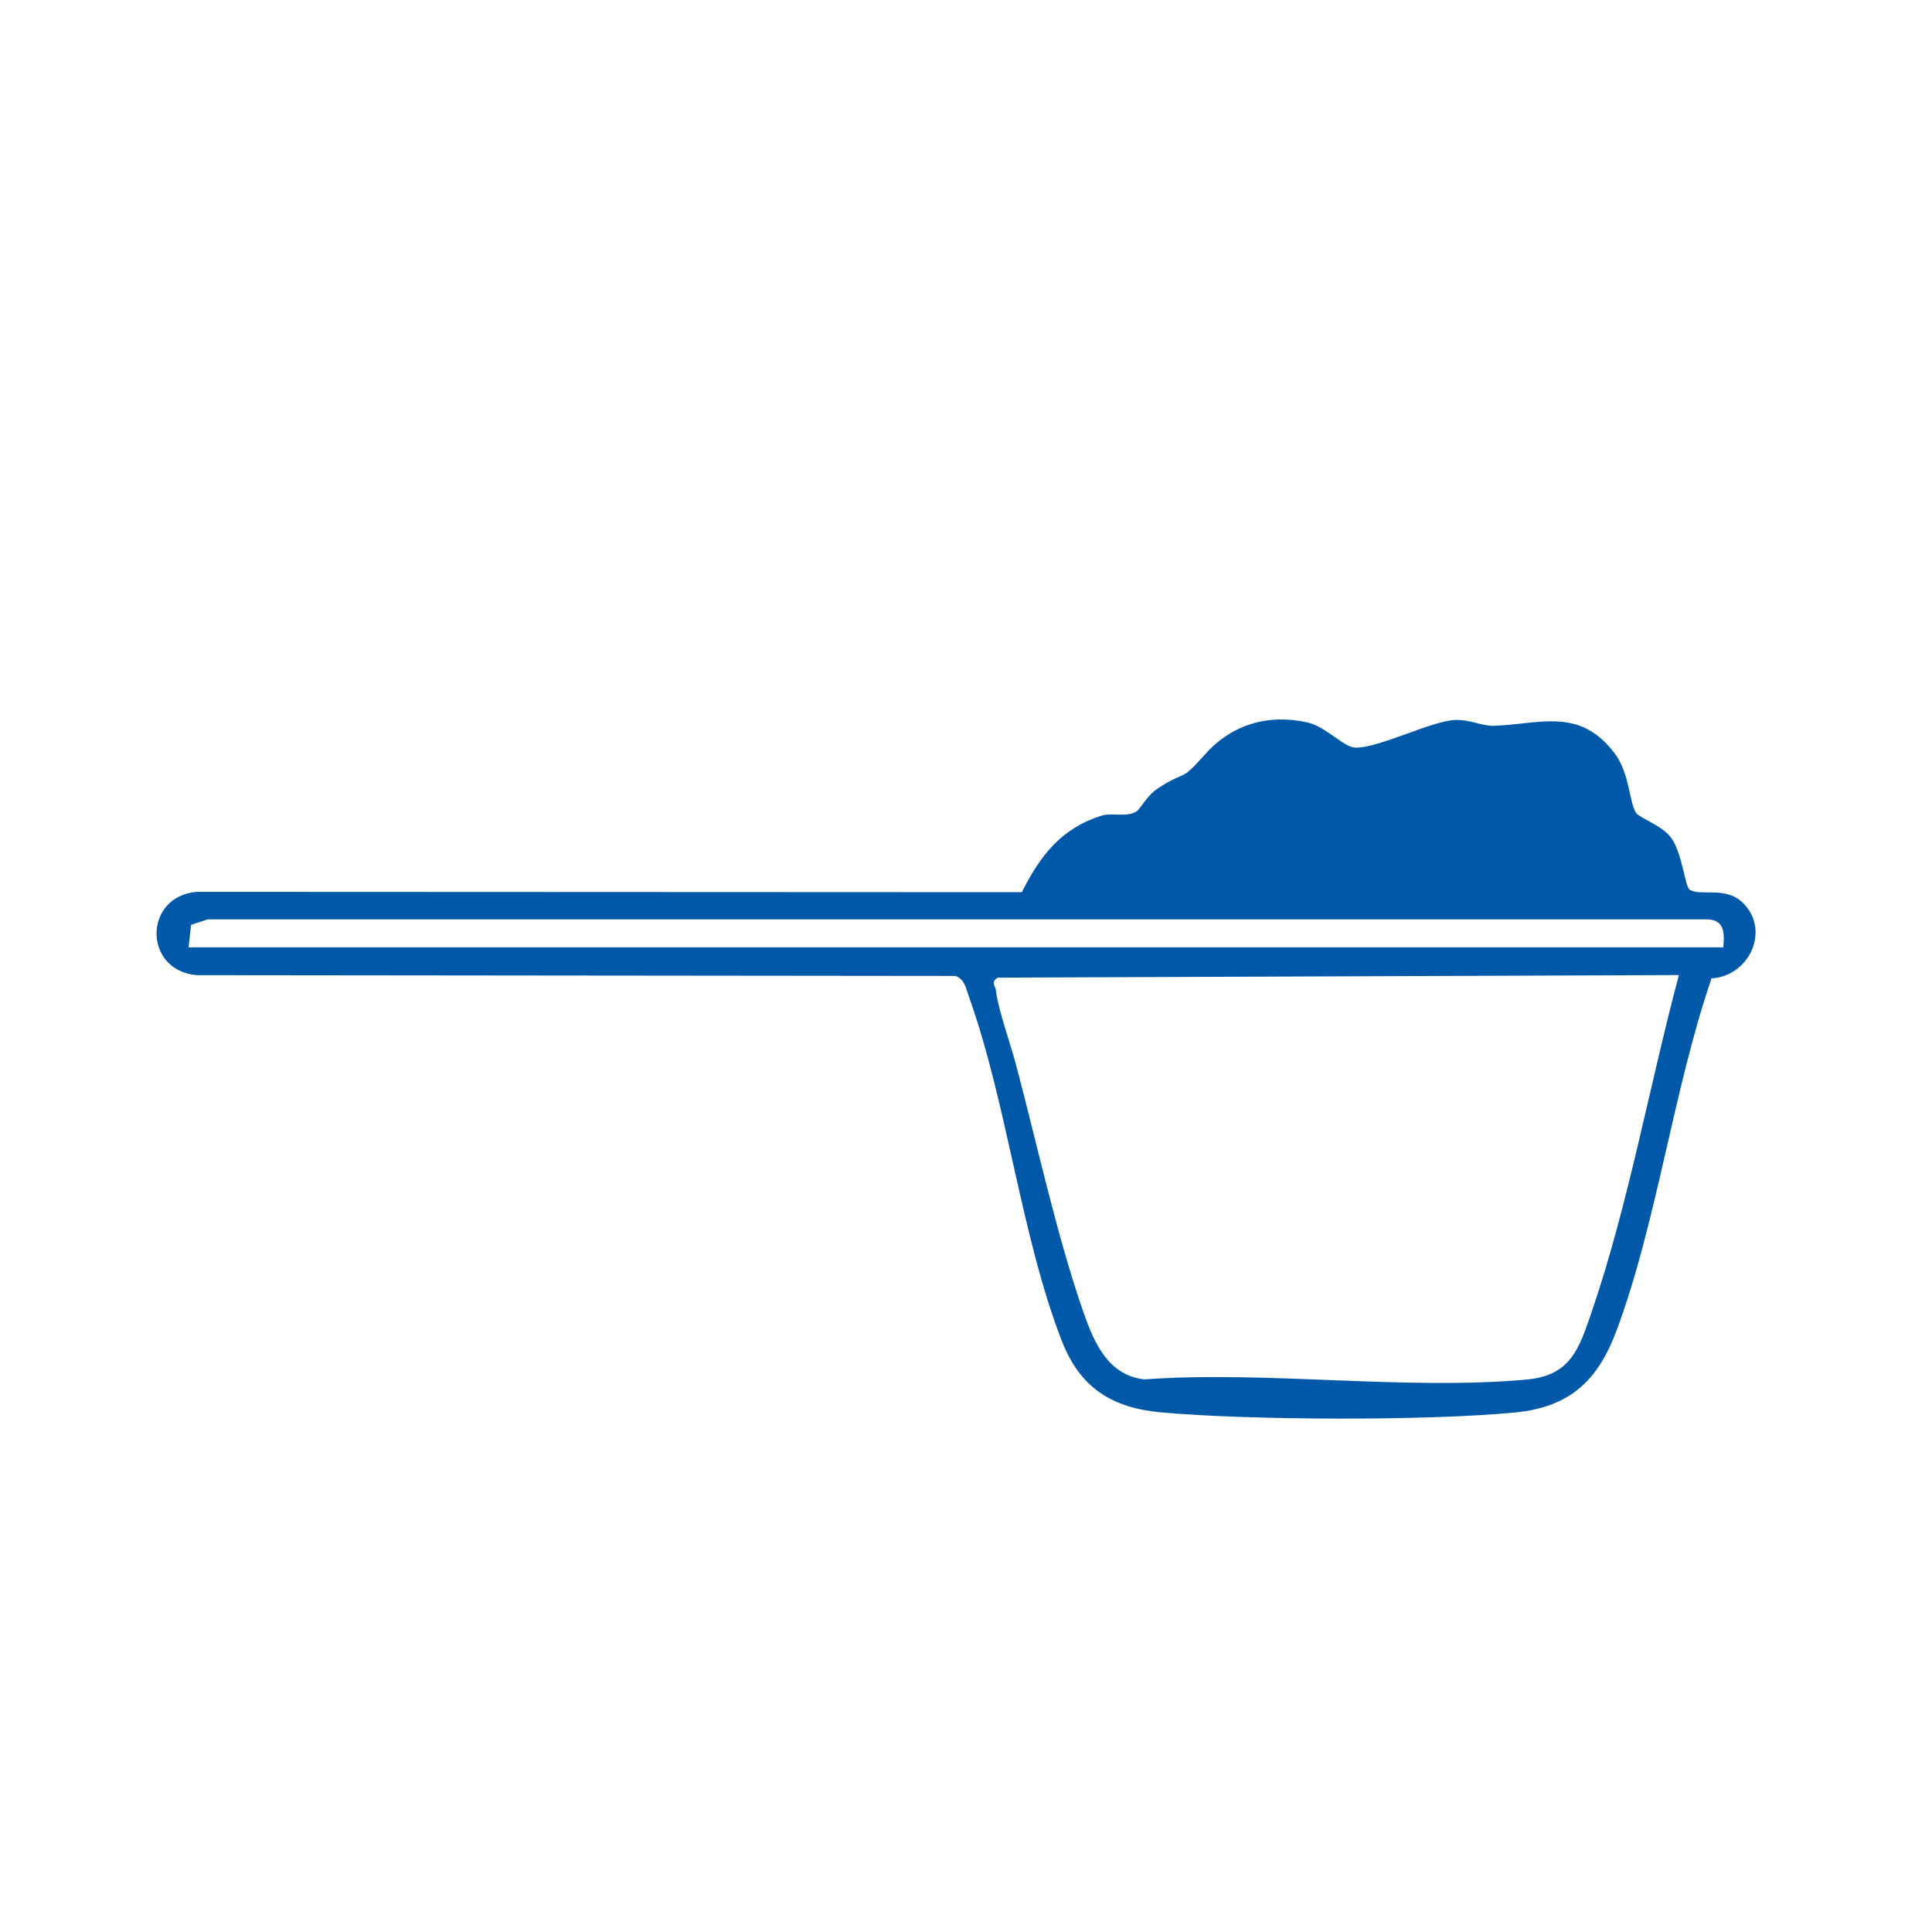 <?xml version="1.0" encoding="UTF-8"?> <svg xmlns="http://www.w3.org/2000/svg" id="Layer_1" version="1.1" viewBox="0 0 595.28 595.28"><defs><style> .st0 { fill: #0058a9; } </style></defs><path class="st0" d="M504.12,250.49c.93,1.45,7.73,3.78,10.56,7.35,3.66,4.62,4.41,15.22,5.92,16.26,3.21,2.2,11.04-1.2,16.4,4.07,8.61,8.46,1.95,22.64-9.65,23.27-11.74,34.19-16.83,75.17-29.28,108.56-5.74,15.4-14.4,23.54-31.11,25.19-26.82,2.64-82.17,2.44-109.15-.01-15.3-1.39-25.04-7.57-30.71-22.18-12.47-32.14-16.84-73.26-28.64-106.15-.84-2.36-1.26-5.19-4.09-6.15l-233.75-.24c-16.52-1.4-16.52-24.26,0-25.67l254.22.11c5.63-11.19,12.09-19.67,24.55-23.58,3.27-1.03,7.64.58,10.69-1.25,1.4-.84,3.12-4.8,6.57-7.08,9.54-6.28,6.34-1.24,14.82-10.74,8.15-9.12,19.58-12.41,31.64-9.59,5.33,1.25,10.94,7.54,14.34,7.68,7.22.3,23.39-8.16,30.82-8.5,4.57-.21,8.3,1.89,11.88,1.79,14.05-.4,26.56-6,37.44,8.62,4.54,6.09,4.37,14.9,6.52,18.22v.02ZM530.97,291.89c.52-5.15.08-8.91-5.89-8.61H64l-5.14,1.68-.75,6.93h472.86ZM517.31,300.43l-209.92.8c-2.23,1.49-.7,2.44-.53,3.92.66,5.89,4.48,16.44,6.2,22.94,6.39,24.09,12.75,53.41,20.83,76.42,3.28,9.35,7.59,19.28,18.74,20.5,37.94-2.72,80.48,3.48,117.84.04,13.64-1.25,16.12-9.7,19.99-20.96,11.18-32.56,17.88-70.19,26.84-103.66h.01Z"></path></svg> 